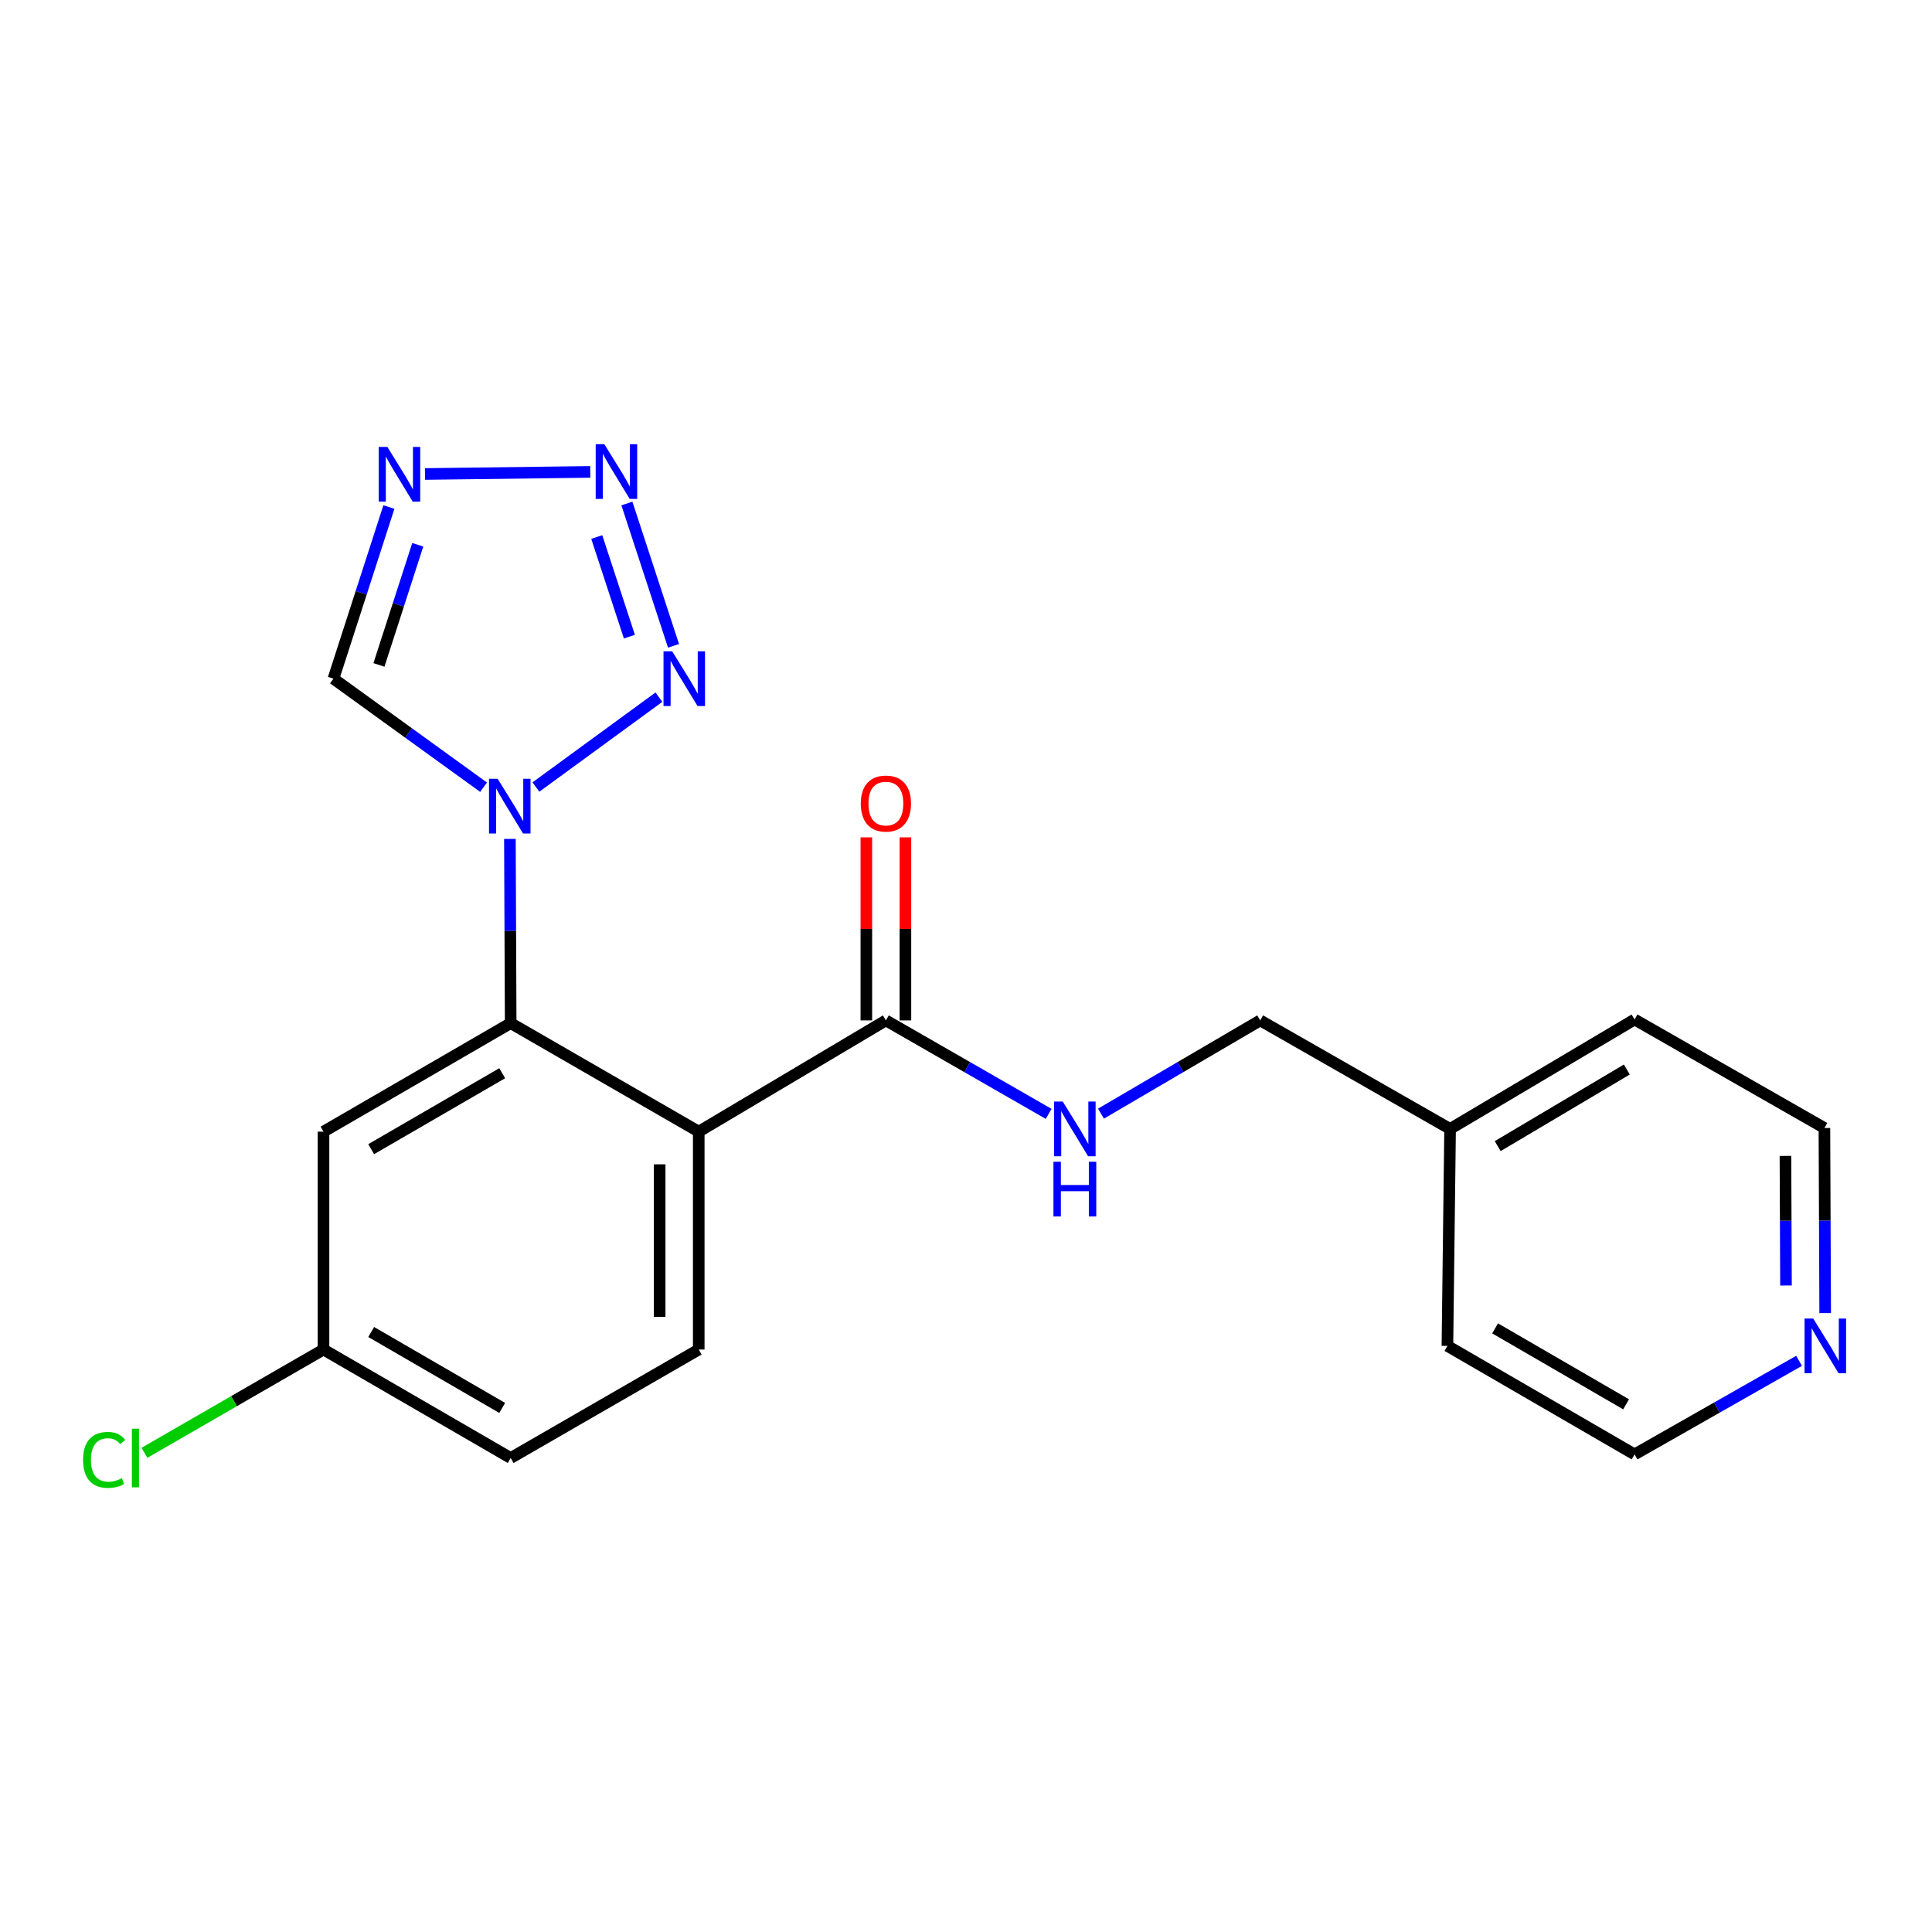 <?xml version='1.0' encoding='iso-8859-1'?>
<svg version='1.1' baseProfile='full'
              xmlns='http://www.w3.org/2000/svg'
                      xmlns:rdkit='http://www.rdkit.org/xml'
                      xmlns:xlink='http://www.w3.org/1999/xlink'
                  xml:space='preserve'
width='1000px' height='1000px' viewBox='0 0 1000 1000'>
<!-- END OF HEADER -->
<rect style='opacity:1.0;fill:#FFFFFF;stroke:none' width='1000' height='1000' x='0' y='0'> </rect>
<path class='bond-1' d='M 263.926,434.226 L 264.126,481.901' style='fill:none;fill-rule:evenodd;stroke:#0000FF;stroke-width:6px;stroke-linecap:butt;stroke-linejoin:miter;stroke-opacity:1' />
<path class='bond-1' d='M 264.126,481.901 L 264.326,529.576' style='fill:none;fill-rule:evenodd;stroke:#000000;stroke-width:6px;stroke-linecap:butt;stroke-linejoin:miter;stroke-opacity:1' />
<path class='bond-2' d='M 277.391,407.368 L 341.054,360.852' style='fill:none;fill-rule:evenodd;stroke:#0000FF;stroke-width:6px;stroke-linecap:butt;stroke-linejoin:miter;stroke-opacity:1' />
<path class='bond-6' d='M 250.299,407.456 L 211.446,379.362' style='fill:none;fill-rule:evenodd;stroke:#0000FF;stroke-width:6px;stroke-linecap:butt;stroke-linejoin:miter;stroke-opacity:1' />
<path class='bond-6' d='M 211.446,379.362 L 172.594,351.268' style='fill:none;fill-rule:evenodd;stroke:#000000;stroke-width:6px;stroke-linecap:butt;stroke-linejoin:miter;stroke-opacity:1' />
<path class='bond-0' d='M 361.666,585.735 L 264.326,529.576' style='fill:none;fill-rule:evenodd;stroke:#000000;stroke-width:6px;stroke-linecap:butt;stroke-linejoin:miter;stroke-opacity:1' />
<path class='bond-5' d='M 361.666,585.735 L 458.534,528.16' style='fill:none;fill-rule:evenodd;stroke:#000000;stroke-width:6px;stroke-linecap:butt;stroke-linejoin:miter;stroke-opacity:1' />
<path class='bond-8' d='M 361.666,585.735 L 361.666,698.513' style='fill:none;fill-rule:evenodd;stroke:#000000;stroke-width:6px;stroke-linecap:butt;stroke-linejoin:miter;stroke-opacity:1' />
<path class='bond-8' d='M 341.441,602.651 L 341.441,681.596' style='fill:none;fill-rule:evenodd;stroke:#000000;stroke-width:6px;stroke-linecap:butt;stroke-linejoin:miter;stroke-opacity:1' />
<path class='bond-7' d='M 264.326,529.576 L 167.447,585.735' style='fill:none;fill-rule:evenodd;stroke:#000000;stroke-width:6px;stroke-linecap:butt;stroke-linejoin:miter;stroke-opacity:1' />
<path class='bond-7' d='M 259.938,555.498 L 192.122,594.809' style='fill:none;fill-rule:evenodd;stroke:#000000;stroke-width:6px;stroke-linecap:butt;stroke-linejoin:miter;stroke-opacity:1' />
<path class='bond-3' d='M 348.611,334.288 L 324.484,260.618' style='fill:none;fill-rule:evenodd;stroke:#0000FF;stroke-width:6px;stroke-linecap:butt;stroke-linejoin:miter;stroke-opacity:1' />
<path class='bond-3' d='M 325.771,329.532 L 308.882,277.963' style='fill:none;fill-rule:evenodd;stroke:#0000FF;stroke-width:6px;stroke-linecap:butt;stroke-linejoin:miter;stroke-opacity:1' />
<path class='bond-21' d='M 305.521,244.256 L 219.972,245.334' style='fill:none;fill-rule:evenodd;stroke:#0000FF;stroke-width:6px;stroke-linecap:butt;stroke-linejoin:miter;stroke-opacity:1' />
<path class='bond-4' d='M 201.291,262.44 L 186.942,306.854' style='fill:none;fill-rule:evenodd;stroke:#0000FF;stroke-width:6px;stroke-linecap:butt;stroke-linejoin:miter;stroke-opacity:1' />
<path class='bond-4' d='M 186.942,306.854 L 172.594,351.268' style='fill:none;fill-rule:evenodd;stroke:#000000;stroke-width:6px;stroke-linecap:butt;stroke-linejoin:miter;stroke-opacity:1' />
<path class='bond-4' d='M 216.232,281.982 L 206.188,313.071' style='fill:none;fill-rule:evenodd;stroke:#0000FF;stroke-width:6px;stroke-linecap:butt;stroke-linejoin:miter;stroke-opacity:1' />
<path class='bond-4' d='M 206.188,313.071 L 196.144,344.161' style='fill:none;fill-rule:evenodd;stroke:#000000;stroke-width:6px;stroke-linecap:butt;stroke-linejoin:miter;stroke-opacity:1' />
<path class='bond-9' d='M 458.534,528.16 L 500.66,552.352' style='fill:none;fill-rule:evenodd;stroke:#000000;stroke-width:6px;stroke-linecap:butt;stroke-linejoin:miter;stroke-opacity:1' />
<path class='bond-9' d='M 500.66,552.352 L 542.785,576.543' style='fill:none;fill-rule:evenodd;stroke:#0000FF;stroke-width:6px;stroke-linecap:butt;stroke-linejoin:miter;stroke-opacity:1' />
<path class='bond-10' d='M 468.646,528.16 L 468.646,480.785' style='fill:none;fill-rule:evenodd;stroke:#000000;stroke-width:6px;stroke-linecap:butt;stroke-linejoin:miter;stroke-opacity:1' />
<path class='bond-10' d='M 468.646,480.785 L 468.646,433.41' style='fill:none;fill-rule:evenodd;stroke:#FF0000;stroke-width:6px;stroke-linecap:butt;stroke-linejoin:miter;stroke-opacity:1' />
<path class='bond-10' d='M 448.421,528.16 L 448.421,480.785' style='fill:none;fill-rule:evenodd;stroke:#000000;stroke-width:6px;stroke-linecap:butt;stroke-linejoin:miter;stroke-opacity:1' />
<path class='bond-10' d='M 448.421,480.785 L 448.421,433.41' style='fill:none;fill-rule:evenodd;stroke:#FF0000;stroke-width:6px;stroke-linecap:butt;stroke-linejoin:miter;stroke-opacity:1' />
<path class='bond-12' d='M 167.447,585.735 L 167.447,698.513' style='fill:none;fill-rule:evenodd;stroke:#000000;stroke-width:6px;stroke-linecap:butt;stroke-linejoin:miter;stroke-opacity:1' />
<path class='bond-22' d='M 361.666,698.513 L 264.326,754.66' style='fill:none;fill-rule:evenodd;stroke:#000000;stroke-width:6px;stroke-linecap:butt;stroke-linejoin:miter;stroke-opacity:1' />
<path class='bond-13' d='M 569.864,576.415 L 611.072,552.287' style='fill:none;fill-rule:evenodd;stroke:#0000FF;stroke-width:6px;stroke-linecap:butt;stroke-linejoin:miter;stroke-opacity:1' />
<path class='bond-13' d='M 611.072,552.287 L 652.28,528.16' style='fill:none;fill-rule:evenodd;stroke:#000000;stroke-width:6px;stroke-linecap:butt;stroke-linejoin:miter;stroke-opacity:1' />
<path class='bond-11' d='M 944.711,679.657 L 944.511,631.752' style='fill:none;fill-rule:evenodd;stroke:#0000FF;stroke-width:6px;stroke-linecap:butt;stroke-linejoin:miter;stroke-opacity:1' />
<path class='bond-11' d='M 944.511,631.752 L 944.31,583.847' style='fill:none;fill-rule:evenodd;stroke:#000000;stroke-width:6px;stroke-linecap:butt;stroke-linejoin:miter;stroke-opacity:1' />
<path class='bond-11' d='M 924.426,665.37 L 924.286,631.836' style='fill:none;fill-rule:evenodd;stroke:#0000FF;stroke-width:6px;stroke-linecap:butt;stroke-linejoin:miter;stroke-opacity:1' />
<path class='bond-11' d='M 924.286,631.836 L 924.145,598.303' style='fill:none;fill-rule:evenodd;stroke:#000000;stroke-width:6px;stroke-linecap:butt;stroke-linejoin:miter;stroke-opacity:1' />
<path class='bond-23' d='M 931.203,704.36 L 888.626,728.578' style='fill:none;fill-rule:evenodd;stroke:#0000FF;stroke-width:6px;stroke-linecap:butt;stroke-linejoin:miter;stroke-opacity:1' />
<path class='bond-23' d='M 888.626,728.578 L 846.049,752.795' style='fill:none;fill-rule:evenodd;stroke:#000000;stroke-width:6px;stroke-linecap:butt;stroke-linejoin:miter;stroke-opacity:1' />
<path class='bond-14' d='M 167.447,698.513 L 264.326,754.66' style='fill:none;fill-rule:evenodd;stroke:#000000;stroke-width:6px;stroke-linecap:butt;stroke-linejoin:miter;stroke-opacity:1' />
<path class='bond-14' d='M 192.121,689.436 L 259.936,728.739' style='fill:none;fill-rule:evenodd;stroke:#000000;stroke-width:6px;stroke-linecap:butt;stroke-linejoin:miter;stroke-opacity:1' />
<path class='bond-15' d='M 167.447,698.513 L 121.102,725.246' style='fill:none;fill-rule:evenodd;stroke:#000000;stroke-width:6px;stroke-linecap:butt;stroke-linejoin:miter;stroke-opacity:1' />
<path class='bond-15' d='M 121.102,725.246 L 74.757,751.979' style='fill:none;fill-rule:evenodd;stroke:#00CC00;stroke-width:6px;stroke-linecap:butt;stroke-linejoin:miter;stroke-opacity:1' />
<path class='bond-16' d='M 652.28,528.16 L 750.564,584.33' style='fill:none;fill-rule:evenodd;stroke:#000000;stroke-width:6px;stroke-linecap:butt;stroke-linejoin:miter;stroke-opacity:1' />
<path class='bond-19' d='M 750.564,584.33 L 749.182,696.636' style='fill:none;fill-rule:evenodd;stroke:#000000;stroke-width:6px;stroke-linecap:butt;stroke-linejoin:miter;stroke-opacity:1' />
<path class='bond-20' d='M 750.564,584.33 L 846.049,527.688' style='fill:none;fill-rule:evenodd;stroke:#000000;stroke-width:6px;stroke-linecap:butt;stroke-linejoin:miter;stroke-opacity:1' />
<path class='bond-20' d='M 775.205,593.229 L 842.045,553.579' style='fill:none;fill-rule:evenodd;stroke:#000000;stroke-width:6px;stroke-linecap:butt;stroke-linejoin:miter;stroke-opacity:1' />
<path class='bond-17' d='M 846.049,752.795 L 749.182,696.636' style='fill:none;fill-rule:evenodd;stroke:#000000;stroke-width:6px;stroke-linecap:butt;stroke-linejoin:miter;stroke-opacity:1' />
<path class='bond-17' d='M 841.663,726.874 L 773.856,687.563' style='fill:none;fill-rule:evenodd;stroke:#000000;stroke-width:6px;stroke-linecap:butt;stroke-linejoin:miter;stroke-opacity:1' />
<path class='bond-18' d='M 944.31,583.847 L 846.049,527.688' style='fill:none;fill-rule:evenodd;stroke:#000000;stroke-width:6px;stroke-linecap:butt;stroke-linejoin:miter;stroke-opacity:1' />
<path  class='atom-0' d='M 257.594 403.098
L 266.874 418.098
Q 267.794 419.578, 269.274 422.258
Q 270.754 424.938, 270.834 425.098
L 270.834 403.098
L 274.594 403.098
L 274.594 431.418
L 270.714 431.418
L 260.754 415.018
Q 259.594 413.098, 258.354 410.898
Q 257.154 408.698, 256.794 408.018
L 256.794 431.418
L 253.114 431.418
L 253.114 403.098
L 257.594 403.098
' fill='#0000FF'/>
<path  class='atom-3' d='M 347.911 337.108
L 357.191 352.108
Q 358.111 353.588, 359.591 356.268
Q 361.071 358.948, 361.151 359.108
L 361.151 337.108
L 364.911 337.108
L 364.911 365.428
L 361.031 365.428
L 351.071 349.028
Q 349.911 347.108, 348.671 344.908
Q 347.471 342.708, 347.111 342.028
L 347.111 365.428
L 343.431 365.428
L 343.431 337.108
L 347.911 337.108
' fill='#0000FF'/>
<path  class='atom-4' d='M 312.809 229.925
L 322.089 244.925
Q 323.009 246.405, 324.489 249.085
Q 325.969 251.765, 326.049 251.925
L 326.049 229.925
L 329.809 229.925
L 329.809 258.245
L 325.929 258.245
L 315.969 241.845
Q 314.809 239.925, 313.569 237.725
Q 312.369 235.525, 312.009 234.845
L 312.009 258.245
L 308.329 258.245
L 308.329 229.925
L 312.809 229.925
' fill='#0000FF'/>
<path  class='atom-5' d='M 200.503 231.341
L 209.783 246.341
Q 210.703 247.821, 212.183 250.501
Q 213.663 253.181, 213.743 253.341
L 213.743 231.341
L 217.503 231.341
L 217.503 259.661
L 213.623 259.661
L 203.663 243.261
Q 202.503 241.341, 201.263 239.141
Q 200.063 236.941, 199.703 236.261
L 199.703 259.661
L 196.023 259.661
L 196.023 231.341
L 200.503 231.341
' fill='#0000FF'/>
<path  class='atom-10' d='M 550.085 570.17
L 559.365 585.17
Q 560.285 586.65, 561.765 589.33
Q 563.245 592.01, 563.325 592.17
L 563.325 570.17
L 567.085 570.17
L 567.085 598.49
L 563.205 598.49
L 553.245 582.09
Q 552.085 580.17, 550.845 577.97
Q 549.645 575.77, 549.285 575.09
L 549.285 598.49
L 545.605 598.49
L 545.605 570.17
L 550.085 570.17
' fill='#0000FF'/>
<path  class='atom-10' d='M 545.265 601.322
L 549.105 601.322
L 549.105 613.362
L 563.585 613.362
L 563.585 601.322
L 567.425 601.322
L 567.425 629.642
L 563.585 629.642
L 563.585 616.562
L 549.105 616.562
L 549.105 629.642
L 545.265 629.642
L 545.265 601.322
' fill='#0000FF'/>
<path  class='atom-11' d='M 445.534 415.922
Q 445.534 409.122, 448.894 405.322
Q 452.254 401.522, 458.534 401.522
Q 464.814 401.522, 468.174 405.322
Q 471.534 409.122, 471.534 415.922
Q 471.534 422.802, 468.134 426.722
Q 464.734 430.602, 458.534 430.602
Q 452.294 430.602, 448.894 426.722
Q 445.534 422.842, 445.534 415.922
M 458.534 427.402
Q 462.854 427.402, 465.174 424.522
Q 467.534 421.602, 467.534 415.922
Q 467.534 410.362, 465.174 407.562
Q 462.854 404.722, 458.534 404.722
Q 454.214 404.722, 451.854 407.522
Q 449.534 410.322, 449.534 415.922
Q 449.534 421.642, 451.854 424.522
Q 454.214 427.402, 458.534 427.402
' fill='#FF0000'/>
<path  class='atom-12' d='M 938.522 682.476
L 947.802 697.476
Q 948.722 698.956, 950.202 701.636
Q 951.682 704.316, 951.762 704.476
L 951.762 682.476
L 955.522 682.476
L 955.522 710.796
L 951.642 710.796
L 941.682 694.396
Q 940.522 692.476, 939.282 690.276
Q 938.082 688.076, 937.722 687.396
L 937.722 710.796
L 934.042 710.796
L 934.042 682.476
L 938.522 682.476
' fill='#0000FF'/>
<path  class='atom-16' d='M 42.988 755.64
Q 42.988 748.6, 46.268 744.92
Q 49.588 741.2, 55.868 741.2
Q 61.708 741.2, 64.828 745.32
L 62.188 747.48
Q 59.908 744.48, 55.868 744.48
Q 51.588 744.48, 49.308 747.36
Q 47.068 750.2, 47.068 755.64
Q 47.068 761.24, 49.388 764.12
Q 51.748 767, 56.308 767
Q 59.428 767, 63.068 765.12
L 64.188 768.12
Q 62.708 769.08, 60.468 769.64
Q 58.228 770.2, 55.748 770.2
Q 49.588 770.2, 46.268 766.44
Q 42.988 762.68, 42.988 755.64
' fill='#00CC00'/>
<path  class='atom-16' d='M 68.268 739.48
L 71.948 739.48
L 71.948 769.84
L 68.268 769.84
L 68.268 739.48
' fill='#00CC00'/>
</svg>
